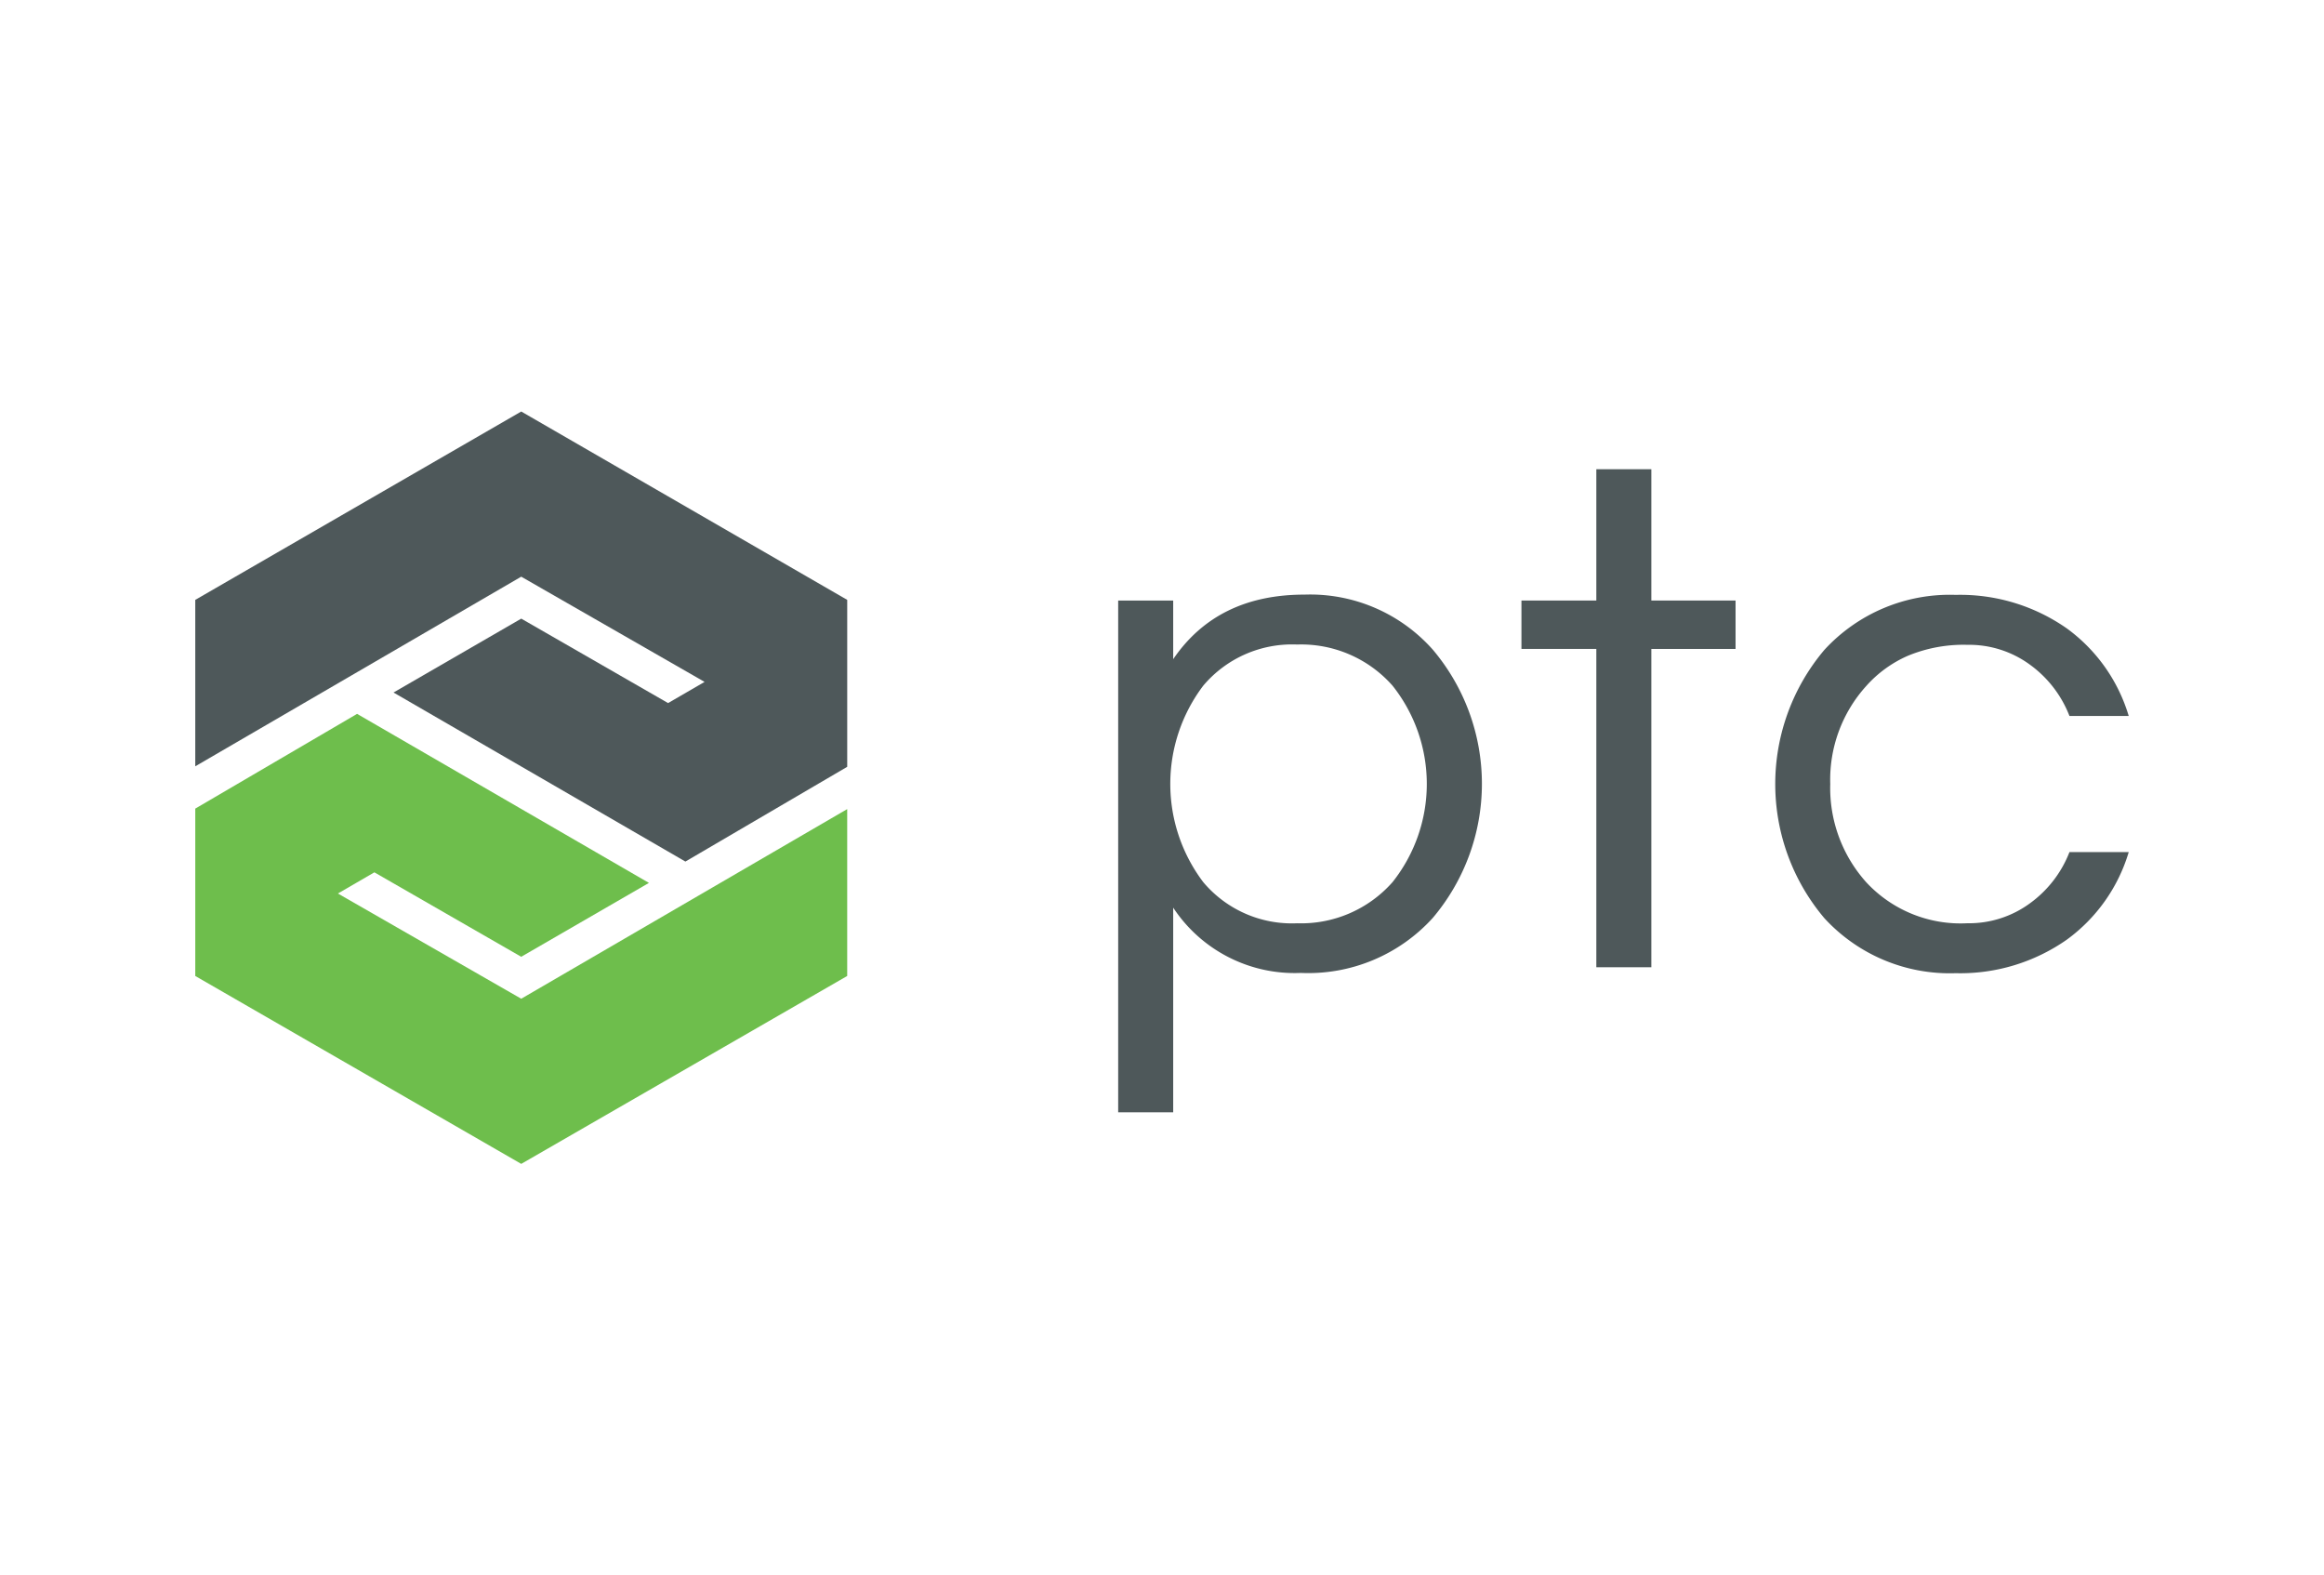 <svg xmlns="http://www.w3.org/2000/svg" xmlns:xlink="http://www.w3.org/1999/xlink" width="180" height="122" viewBox="0 0 180 122">
  <defs>
    <style>
      .cls-1 {
        fill: #fff;
        stroke: #707070;
      }

      .cls-2 {
        clip-path: url(#clip-path);
      }

      .cls-3 {
        fill: #4e585a;
      }

      .cls-4 {
        fill: #6ebe4c;
      }
    </style>
    <clipPath id="clip-path">
      <rect id="사각형_12615" data-name="사각형 12615" class="cls-1" width="180" height="122" transform="translate(1425 3312)"/>
    </clipPath>
  </defs>
  <g id="마스크_그룹_16" data-name="마스크 그룹 16" class="cls-2" transform="translate(-1425 -3312)">
    <g id="ptc-logo" transform="translate(1348.338 3276.093)">
      <path id="패스_26236" data-name="패스 26236" class="cls-3" d="M117.033,67.775,91.786,82.361V95.25l25.247-14.685,14.2,8.148-2.826,1.64-11.373-6.539-9.893,5.721,22.607,13.091,12.533-7.337V82.361Z" transform="translate(0 0)"/>
      <path id="패스_26237" data-name="패스 26237" class="cls-4" d="M117.033,130.767l25.247-14.552V103.293l-25.247,14.685-14.2-8.148,2.826-1.64,11.373,6.539,9.893-5.721L104.319,95.918l-12.533,7.337v12.961Z" transform="translate(0 -4.729)"/>
      <path id="패스_26238" data-name="패스 26238" class="cls-3" d="M181.967,89.818q3.406-5,10.165-5a12.7,12.7,0,0,1,9.941,4.261,16.083,16.083,0,0,1,0,20.775,13.023,13.023,0,0,1-10.223,4.261,11.267,11.267,0,0,1-9.883-5.056v15.847h-4.261V85.276h4.261Zm9.6-1.135a9.006,9.006,0,0,0-7.269,3.182,12.61,12.61,0,0,0,0,15.222,8.967,8.967,0,0,0,7.269,3.182,9.438,9.438,0,0,0,7.385-3.182,12.228,12.228,0,0,0,0-15.222,9.438,9.438,0,0,0-7.385-3.182Z" transform="translate(-14.438 -2.864)"/>
      <path id="패스_26239" data-name="패스 26239" class="cls-3" d="M221.049,111.714V87.062h-5.8V83.315h5.8V73.147h4.261V83.315h6.523v3.749H225.31v24.65Z" transform="translate(-20.747 -0.903)"/>
      <path id="패스_26240" data-name="패스 26240" class="cls-3" d="M253.759,110.271a7.972,7.972,0,0,0,4.831-1.534,8.837,8.837,0,0,0,3.075-3.976h4.59a12.958,12.958,0,0,1-4.771,6.764,14.385,14.385,0,0,1-8.634,2.614,13.182,13.182,0,0,1-10.168-4.261,16.083,16.083,0,0,1,0-20.775,13.182,13.182,0,0,1,10.168-4.261,14.4,14.4,0,0,1,8.634,2.614,12.958,12.958,0,0,1,4.771,6.764h-4.59a8.837,8.837,0,0,0-3.066-3.976,7.972,7.972,0,0,0-4.831-1.534,11.287,11.287,0,0,0-4.629.853,9.288,9.288,0,0,0-3.208,2.329,10.81,10.81,0,0,0-2.793,7.59,10.931,10.931,0,0,0,2.783,7.61A9.963,9.963,0,0,0,253.759,110.271Z" transform="translate(-24.718 -2.868)"/>
    </g>
  </g>
</svg>
